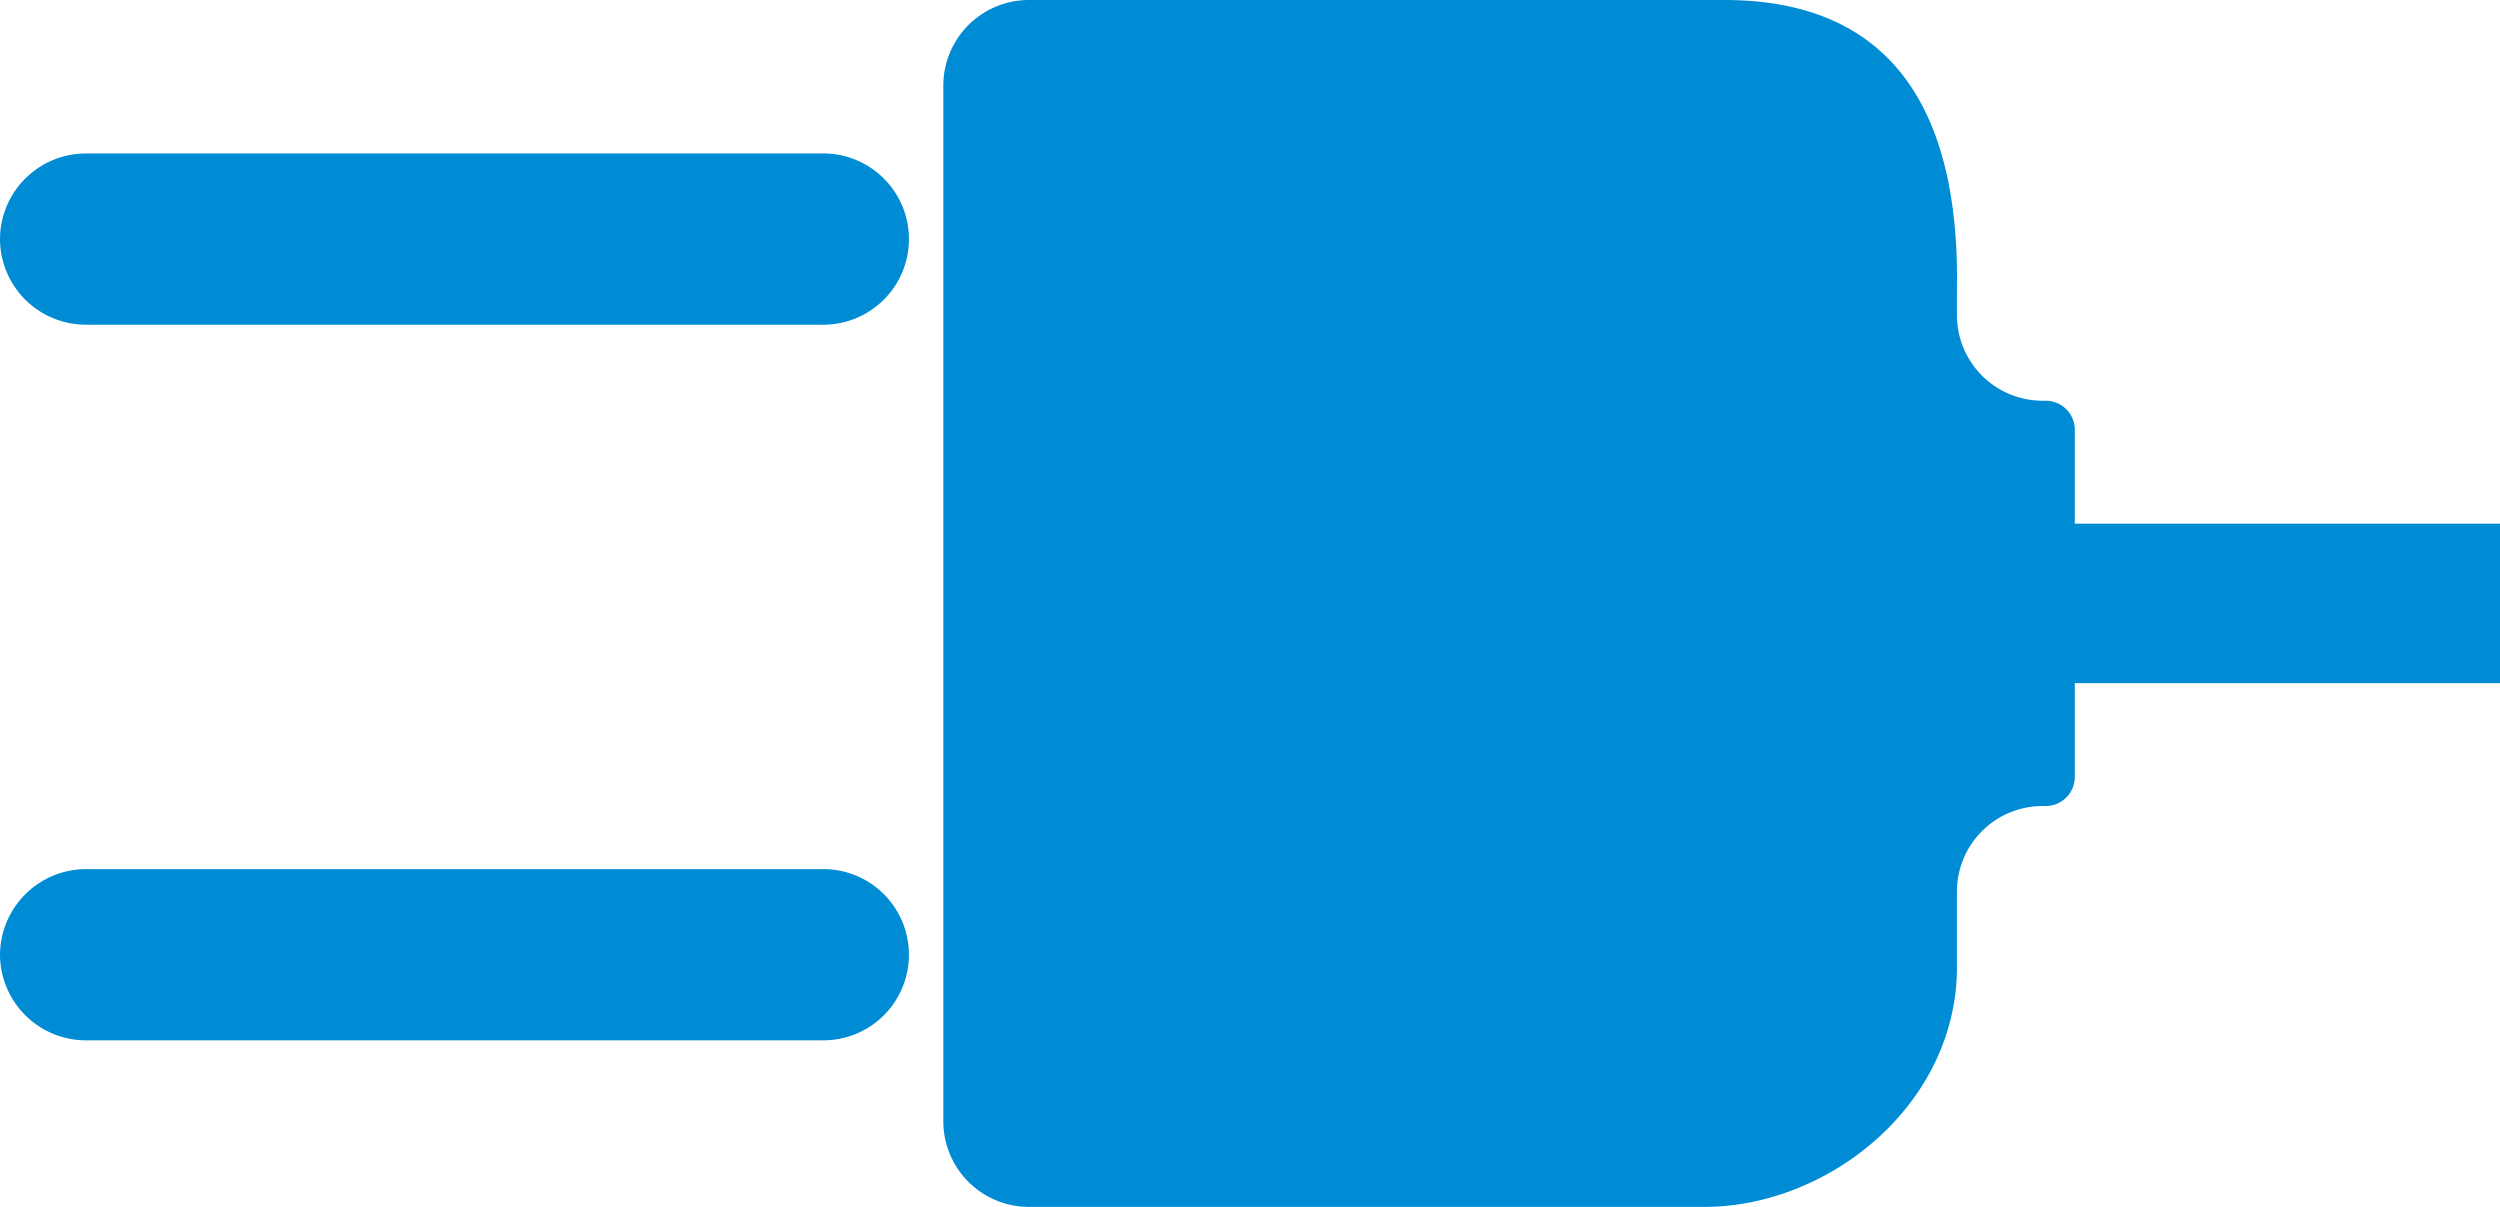 <svg xmlns="http://www.w3.org/2000/svg" viewBox="0 0 372.88 180"><defs><style>.cls-1,.cls-2{fill:#008bd5;}.cls-1{fill-rule:evenodd;}</style></defs><title>const2</title><g id="レイヤー_2" data-name="レイヤー 2"><g id="text"><path class="cls-1" d="M309.46,107.48v8.41a4.34,4.34,0,0,1-4.32,4.33h-.49A12.77,12.77,0,0,0,291.88,133v11.74c-.32,20.45-19.6,35.52-38.16,35.27H153.47a12.77,12.77,0,0,1-12.77-12.77V12.77A12.77,12.77,0,0,1,153.47,0H257.31c25.81.06,35,17.71,34.57,43.2V47a12.77,12.77,0,0,0,12.77,12.77h.49a4.34,4.34,0,0,1,4.32,4.34v12.8"/><path class="cls-1" d="M0,142.4v0a12.85,12.85,0,0,1,12.8-12.77h110a12.77,12.77,0,0,1,12.77,12.77v0a12.77,12.77,0,0,1-12.77,12.77H12.8A12.83,12.83,0,0,1,0,142.4Z"/><path class="cls-1" d="M0,35.66H0A12.82,12.82,0,0,1,12.8,22.89h110a12.77,12.77,0,0,1,12.77,12.77h0a12.77,12.77,0,0,1-12.77,12.77H12.8A12.81,12.81,0,0,1,0,35.66Z"/><path class="cls-2" d="M372.88,101.89H247c-.45,0-.81-5.32-.81-11.89s.36-11.89.81-11.89H372.88"/></g></g></svg>